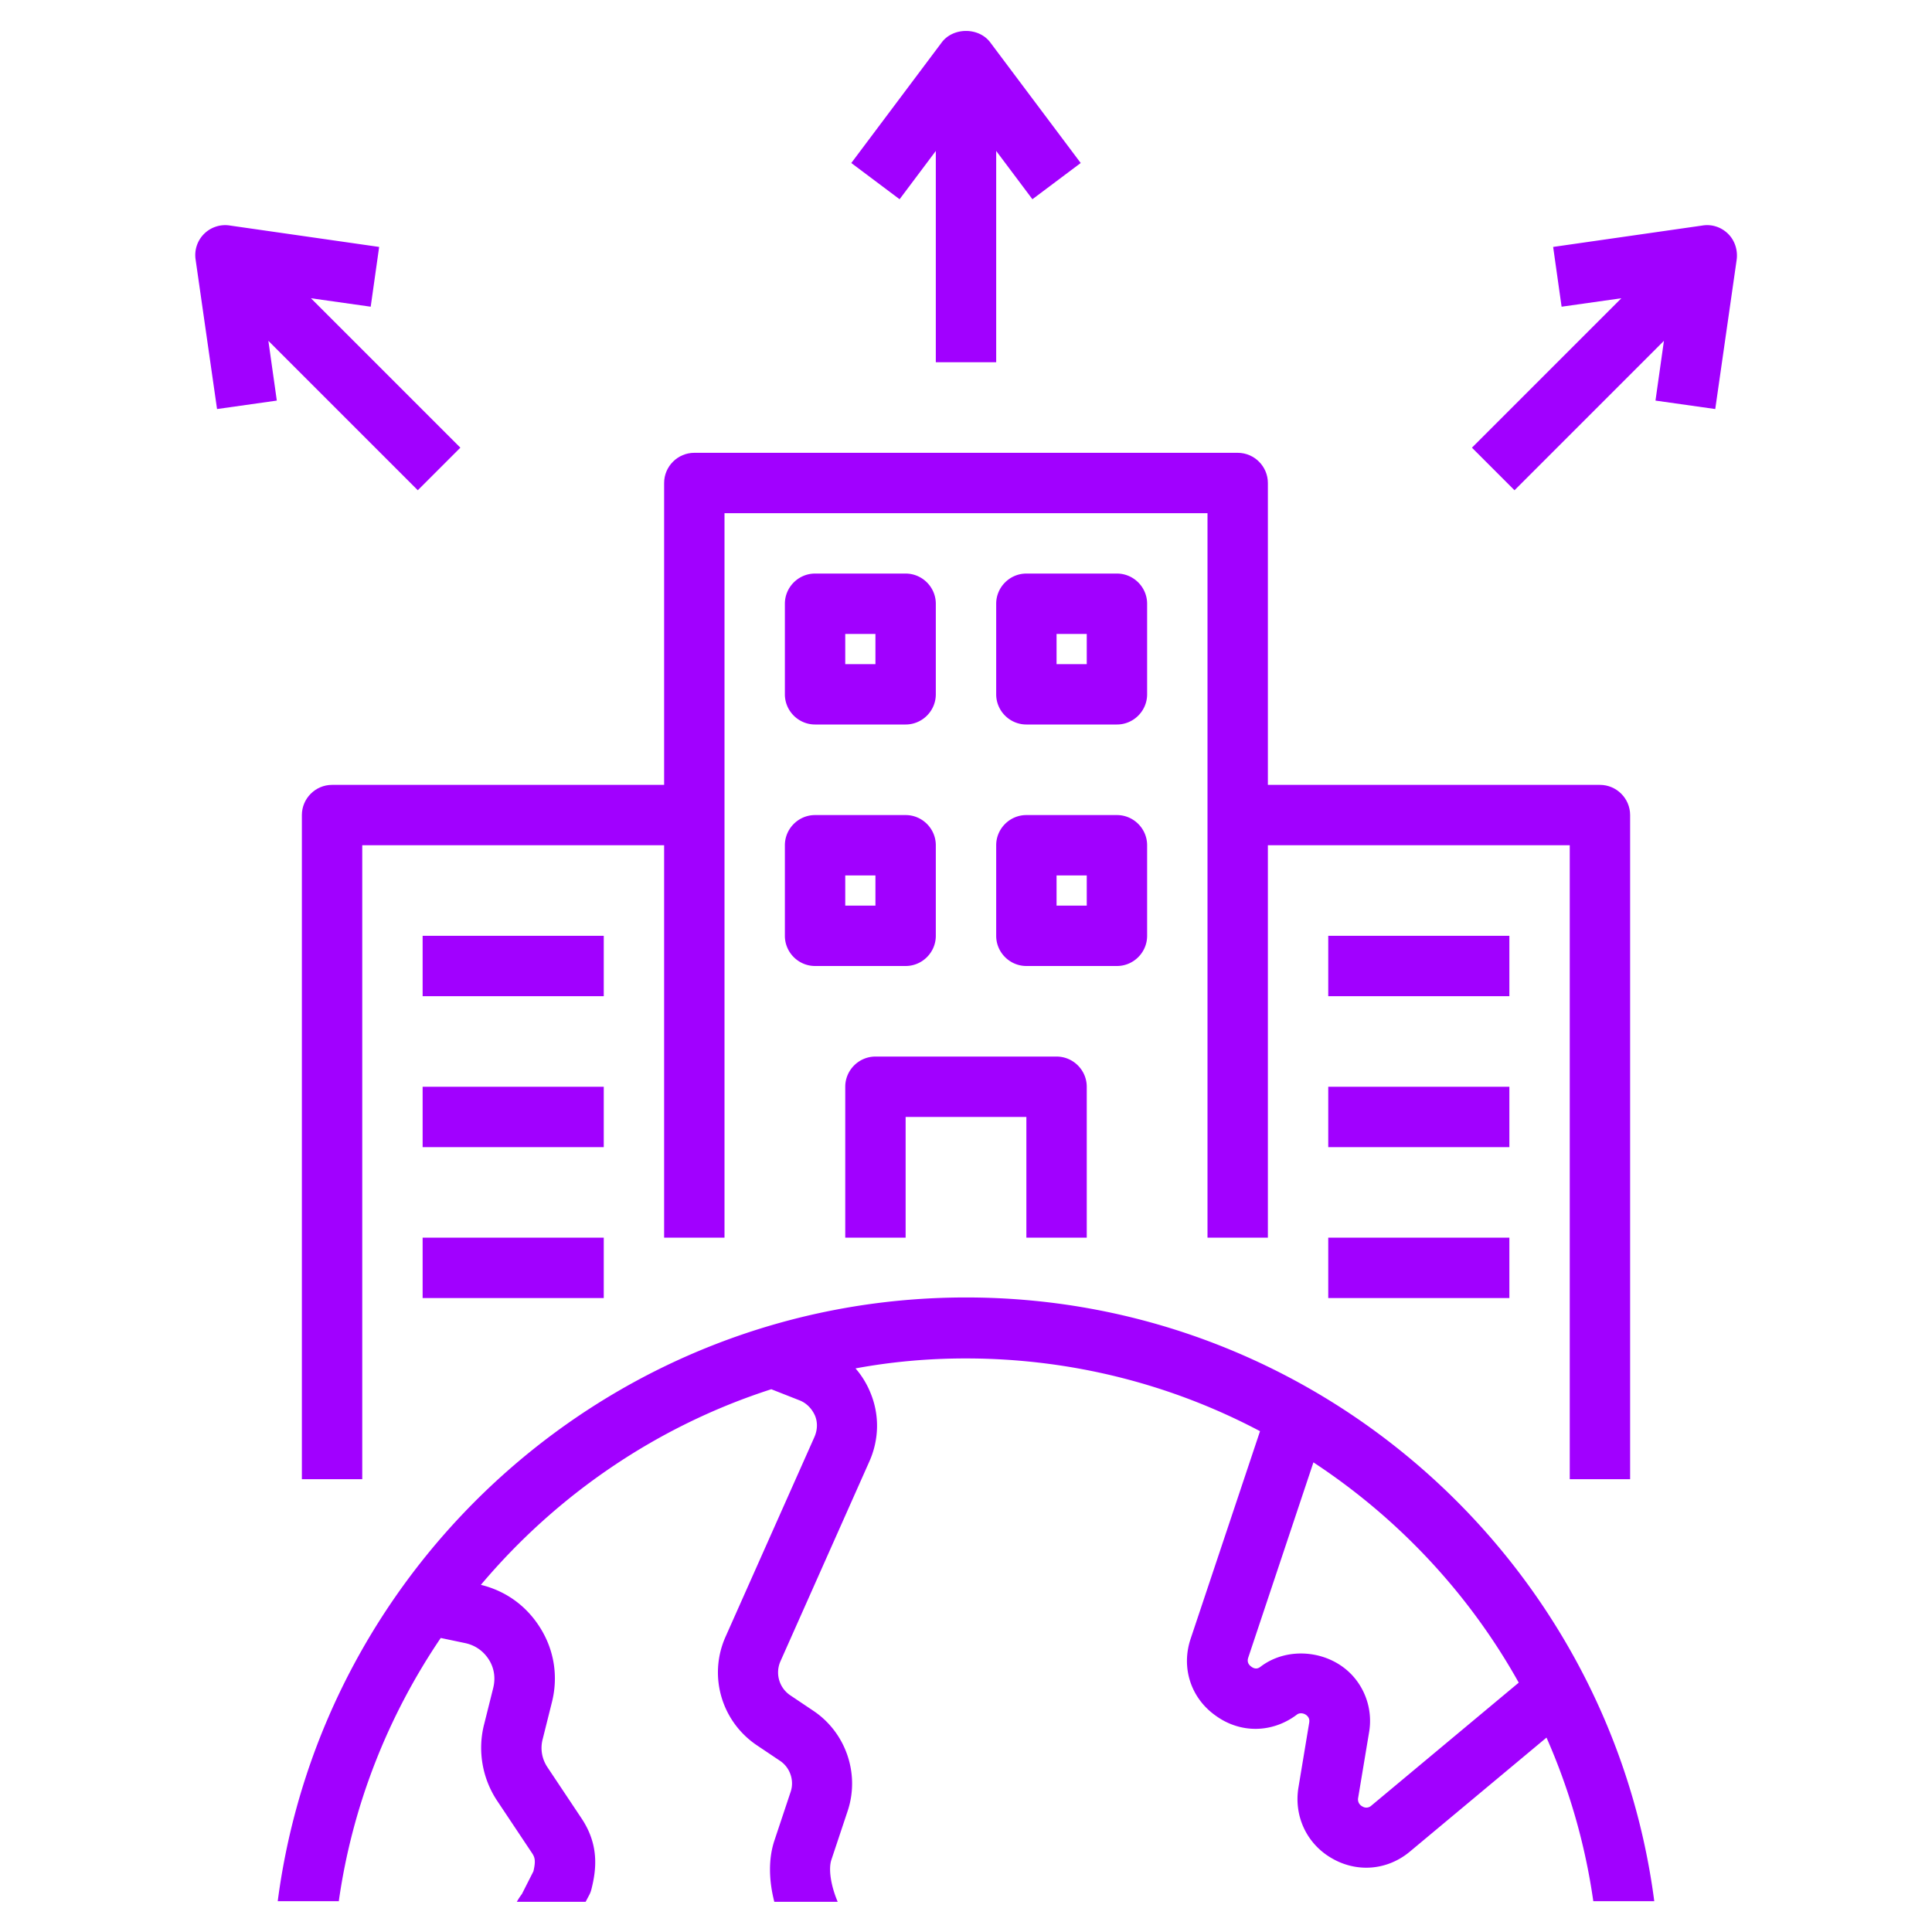 <svg xmlns="http://www.w3.org/2000/svg" version="1.1" xmlns:xlink="http://www.w3.org/1999/xlink" width="512" height="512" x="0" y="0" viewBox="0 0 64 64" style="enable-background:new 0 0 512 512" xml:space="preserve"><g><path d="m31.2 1.4-3 4 1.6 1.2L31 5v7h2V5l1.2 1.6 1.6-1.2-3-4c-.38-.5-1.22-.5-1.6 0zM11.22 63c.45-3.2 1.64-6.17 3.38-8.74l.81.17c.33.07.6.26.78.54s.23.61.15.94l-.3 1.2c-.23.88-.06 1.82.44 2.56l1.12 1.68c.11.16.16.26.07.64l-.38.75c-.06.08-.12.17-.17.26h2.28l.1-.19c.04-.07.07-.14.09-.22.17-.67.26-1.48-.33-2.36l-1.12-1.68c-.19-.28-.25-.62-.16-.95l.3-1.2c.22-.86.08-1.75-.4-2.5-.45-.71-1.13-1.2-1.95-1.4 2.51-2.98 5.83-5.26 9.62-6.48l.94.37c.23.09.41.28.51.51.09.22.08.47-.02.7l-2.95 6.63c-.57 1.29-.13 2.8 1.05 3.59l.76.51c.33.22.48.65.35 1.03l-.54 1.62c-.2.61-.18 1.32 0 2.02h2.1c-.23-.54-.31-1.09-.21-1.39l.54-1.62c.41-1.23-.06-2.6-1.14-3.32l-.76-.51a.912.912 0 0 1-.33-1.12l2.95-6.63c.32-.72.34-1.53.04-2.26-.12-.3-.29-.58-.5-.82 1.19-.22 2.4-.33 3.65-.33 3.52 0 6.84.87 9.75 2.41l-2.3 6.88c-.32.96.01 1.97.84 2.55.82.59 1.87.57 2.68-.04.1-.08.27-.05.36.06.05.06.06.12.05.2l-.36 2.17c-.15.95.29 1.87 1.13 2.34.35.2.74.3 1.12.3.51 0 1.02-.18 1.44-.53l4.53-3.78c.75 1.7 1.28 3.52 1.55 5.42h2.02c-1.47-11.27-11.14-20-22.8-20s-21.33 8.73-22.8 20h2.02zm32.3-14.55c2.81 1.85 5.15 4.35 6.79 7.29l-4.89 4.08a.24.24 0 0 1-.29.02.259.259 0 0 1-.14-.28l.36-2.16a2.23 2.23 0 0 0-.49-1.83c-.76-.9-2.18-1.06-3.1-.36-.04.03-.15.12-.31 0-.11-.08-.14-.18-.1-.3l2.16-6.47z" fill="#a100ff" opacity="1" data-original="#000000"></path><path d="M41 15H23c-.55 0-1 .45-1 1v10H11c-.55 0-1 .45-1 1v22h2V28h10v13h2V17h16v24h2V28h10v21h2V27c0-.55-.45-1-1-1H42V16c0-.55-.45-1-1-1z" fill="#a100ff" opacity="1" data-original="#000000"></path><path d="M28 36v5h2v-4h4v4h2v-5c0-.55-.45-1-1-1h-6c-.55 0-1 .45-1 1zM30 19h-3c-.55 0-1 .45-1 1v3c0 .55.45 1 1 1h3c.55 0 1-.45 1-1v-3c0-.55-.45-1-1-1zm-1 3h-1v-1h1zM34 24h3c.55 0 1-.45 1-1v-3c0-.55-.45-1-1-1h-3c-.55 0-1 .45-1 1v3c0 .55.45 1 1 1zm1-3h1v1h-1zM26 31c0 .55.45 1 1 1h3c.55 0 1-.45 1-1v-3c0-.55-.45-1-1-1h-3c-.55 0-1 .45-1 1zm2-2h1v1h-1zM33 31c0 .55.45 1 1 1h3c.55 0 1-.45 1-1v-3c0-.55-.45-1-1-1h-3c-.55 0-1 .45-1 1zm2-2h1v1h-1zM14 31h6v2h-6zM14 36h6v2h-6zM44 31h6v2h-6zM44 36h6v2h-6zM14 41h6v2h-6zM44 41h6v2h-6zM50.17 16.24l4.95-4.95-.28 1.98 1.98.28.71-4.95c.04-.31-.06-.63-.28-.85s-.53-.33-.85-.28l-4.95.71.28 1.98 1.98-.28-4.95 4.95zM12.56 8.18l-4.95-.71A.991.991 0 0 0 6.48 8.6l.71 4.95 1.98-.28-.28-1.98 4.95 4.95 1.41-1.41-4.95-4.95 1.98.28z" fill="#a100ff" opacity="1" data-original="#000000"></path></g></svg>